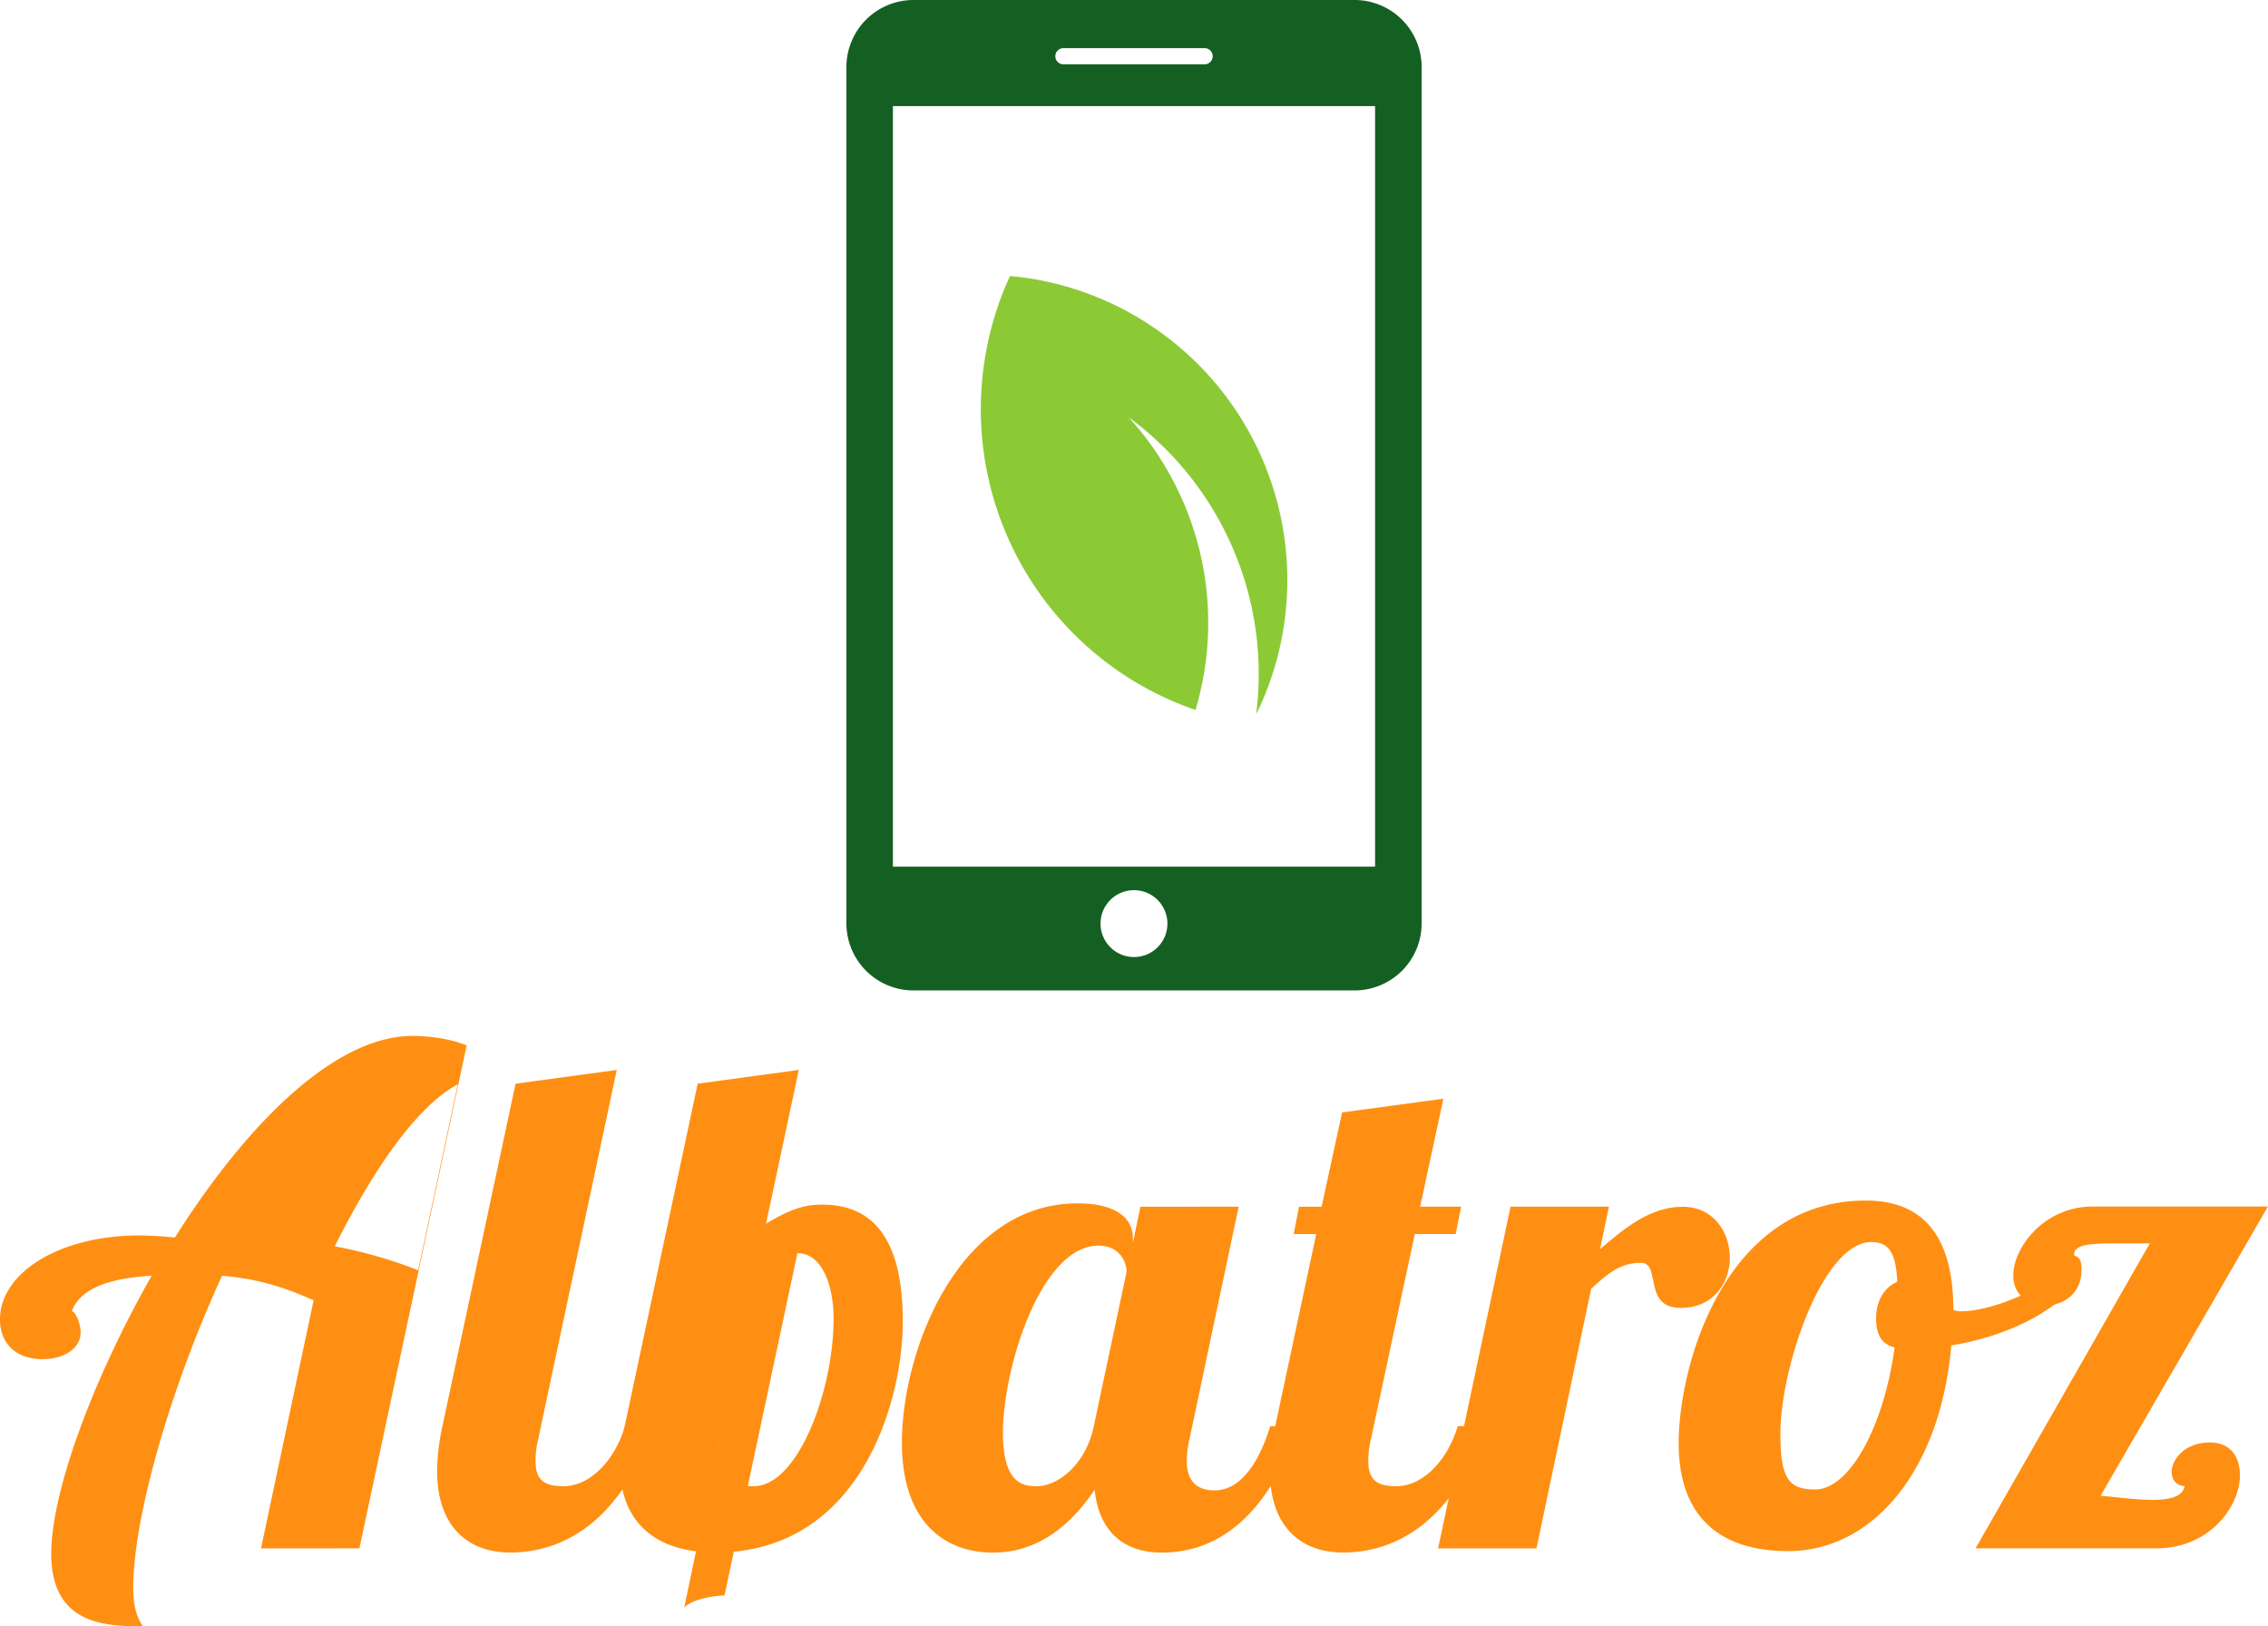 <?xml version="1.0" encoding="UTF-8"?>
<svg width="848.06" height="608" xmlns="http://www.w3.org/2000/svg" xmlns:svg="http://www.w3.org/2000/svg">
 <defs>
  <style>.cls-1{fill:#8bca34;}.cls-2{fill:#146022;}.cls-3{fill:#ff8f12;}</style>
 </defs>
 <title>logotipo albatroz</title>
 <g>
  <title>Layer 1</title>
  <path id="svg_1" d="m422.03,156a114.08,114.08 0 0 1 25,109.42a118.85,118.85 0 0 1 -78.78,-131.23c0.58,-3.6 1.29,-7.16 2.2,-10.71c0.41,-1.51 0.83,-3.08 1.28,-4.58a114.86,114.86 0 0 1 5.93,-15.7a110.64,110.64 0 0 1 22.3,4.29a114.16,114.16 0 0 1 76.64,142a110.56,110.56 0 0 1 -6.89,17.55a119,119 0 0 0 -47.68,-111.04z" class="cls-1"/>
  <path id="svg_2" d="m506.59,0l-165.1,0a25.1,25.1 0 0 0 -25,25l0,320.28a25.1,25.1 0 0 0 25,25l165.1,0a25.1,25.1 0 0 0 25,-25l0,-320.28a25.1,25.1 0 0 0 -25,-25zm-108.95,18l52.79,0a3,3 0 1 1 0,6.05l-52.79,0a3,3 0 1 1 0,-6.05zm26.39,339.79a12.5,12.5 0 1 1 12.49,-12.51a12.47,12.47 0 0 1 -12.49,12.51zm90.15,-33.79l-180.3,0l0,-284.33l180.3,0l0,284.33zm0,-284.33" class="cls-2"/>
  <path id="svg_3" d="m97.6,578.87l19.67,-92.74c-13,-5.88 -23,-8.18 -34.23,-9.2c-19.17,41.65 -33.22,90.19 -33.22,116.76c0,8.18 2.05,12 3.58,14.31c-13.8,0 -34.24,-0.51 -34.24,-27.08c0,-23 15.33,-64.9 37.56,-104c-15.84,1 -26.57,4.6 -29.89,13.29c1.28,0 3.32,4.34 3.32,7.92c0,6.13 -6.39,10 -14.31,10c-8.69,0 -15.84,-4.85 -15.84,-14.82c0,-17.37 22,-31.42 52.12,-31.42c3.58,0 7.92,0.25 13.29,0.76c25.8,-40.88 59,-75.37 88.91,-75.37c5.88,0 14,1 20.18,3.58l-40.11,188l-36.79,0.01zm73.58,-173.49c-15.33,8.18 -31.68,31.94 -46,60.56a172,172 0 0 1 31.17,8.94l14.83,-69.5z" class="cls-3"/>
  <path id="svg_4" d="m230.63,400l-29.38,138a35.33,35.33 0 0 0 -1,8.18c0,7.15 3.32,9.45 10.47,9.45c10,0 19.16,-9.71 23,-22.48l10.71,0c-14.57,41.65 -39.86,47.27 -53.66,47.27c-15.32,0 -27.33,-9.2 -27.33,-30.66a83.55,83.55 0 0 1 2,-16.61l27.34,-128l37.85,-5.15z" class="cls-3"/>
  <path id="svg_5" d="m260.88,405.14l37.81,-5.14l-12.26,57.51c10.47,-6.38 15.84,-7.15 21,-7.15c17.88,0 30.15,11.24 30.15,43.69c0,29.89 -15.84,86.36 -70,86.36c-23.5,0 -35.77,-12.27 -35.77,-32.71a63.2,63.2 0 0 1 1.79,-14.56l27.28,-128zm10.02,191.36c-3.57,0 -12.26,1.28 -15.07,4.6l13.2,-63.1a24.38,24.38 0 0 0 -0.77,5.88c0,7.41 4.34,11.75 13.54,11.75c16.61,0 29.89,-35.77 29.89,-62.59c0.03,-12.53 -4.31,-24.54 -13.51,-24.54l-27.28,128z" class="cls-3"/>
  <path id="svg_6" d="m463.17,451.13l-18.39,86.87a35.33,35.33 0 0 0 -1,8.18c0,7.15 3.32,11 10.47,11c10,0 16.86,-11.25 20.7,-24l10.73,0c-14.57,41.65 -37.56,47.27 -51.36,47.27c-14.3,0 -23.5,-8.18 -25,-23.51c-7.93,11.75 -19.93,23.51 -38.07,23.51c-17.38,0 -34,-10.73 -34,-41.14c0,-34.49 21.21,-89.42 65.67,-89.42c14.56,0 20.69,5.62 20.69,13l0,1.79l2.81,-13.54l36.75,-0.01zm-88.14,84.56c0,19.68 8.17,19.93 12.77,19.93c7.41,0 18.14,-7.66 21.21,-22.48l12.26,-57.74c0,-3.07 -2.3,-9.71 -10.47,-9.71c-21.72,0 -35.77,45.99 -35.77,70z" class="cls-3"/>
  <path id="svg_7" d="m539.71,410.76l-8.68,40.37l15.33,0l-2.05,10.22l-15.28,0l-16.4,76.65a35.33,35.33 0 0 0 -1,8.18c0,7.15 3.32,9.45 10.47,9.45c10,0 19.17,-9.71 23,-22.48l10.73,0c-14.56,41.65 -39.86,47.27 -53.65,47.27c-15.33,0 -27.34,-9.2 -27.34,-30.66a83.55,83.55 0 0 1 2,-16.61l15.33,-71.79l-8.43,0l2,-10.22l8.44,0l7.66,-35.26l37.87,-5.12z" class="cls-3"/>
  <path id="svg_8" d="m601.62,451.13l-3.32,15.87c8.94,-7.67 18.65,-15.84 30.91,-15.84c11.5,0 17.63,9.45 17.63,19.16c0,8.94 -5.88,18.65 -18.4,18.65c-14.3,0 -7.15,-16.86 -14.82,-16.86s-12.26,3.83 -18.65,9.71l-20.44,97.05l-36.79,0l27.09,-127.74l36.79,0z" class="cls-3"/>
  <path id="svg_9" d="m730.41,489.71a6,6 0 0 0 2.81,0.51c11.75,0 28.36,-7.67 39.34,-15.33l2.3,6.9c-9.71,10.47 -26.57,18.14 -45.22,21.2c-4.09,47.27 -29.64,76.91 -61.06,76.91c-23.76,0 -40.88,-11.25 -40.88,-40.37c0,-29.38 17.37,-90.7 70,-90.7c21.98,0 32.71,14.05 32.71,40.88zm-22,14c-5.36,-1.28 -6.89,-5.62 -6.89,-10.73c0,-7.16 3.32,-11.76 7.92,-13.8c-0.51,-10.73 -3.07,-14.82 -9.71,-14.82c-18.14,0 -34,46.76 -34,71.8c0,16.86 3.32,20.69 13,20.69c12.59,0.05 25.62,-22.94 29.7,-53.09l-0.02,-0.05z" class="cls-3"/>
  <path id="svg_10" d="m812.03,550.26c0,-4.6 4.86,-11 14.31,-11c7.67,0 11.24,5.37 11.24,12.27c0,11.75 -11.49,27.33 -31.17,27.33l-67.7,0l65.15,-114l-14.31,0c-7.92,0 -14,0.51 -14,4.09c0,1.28 2.81,-0.25 2.81,5.62c0,9.46 -7.16,13.54 -13.8,13.54c-5.87,0 -11.75,-3.83 -11.75,-11.24c0,-10.47 11.5,-25.8 29.64,-25.8l65.58,0l-62.57,108.13c4.35,0.26 12.52,1.53 19.42,1.53c6.13,0 11.24,-1 12,-5.11c-3.31,-0.25 -4.85,-2.55 -4.85,-5.36z" class="cls-3"/>
 </g>
</svg>